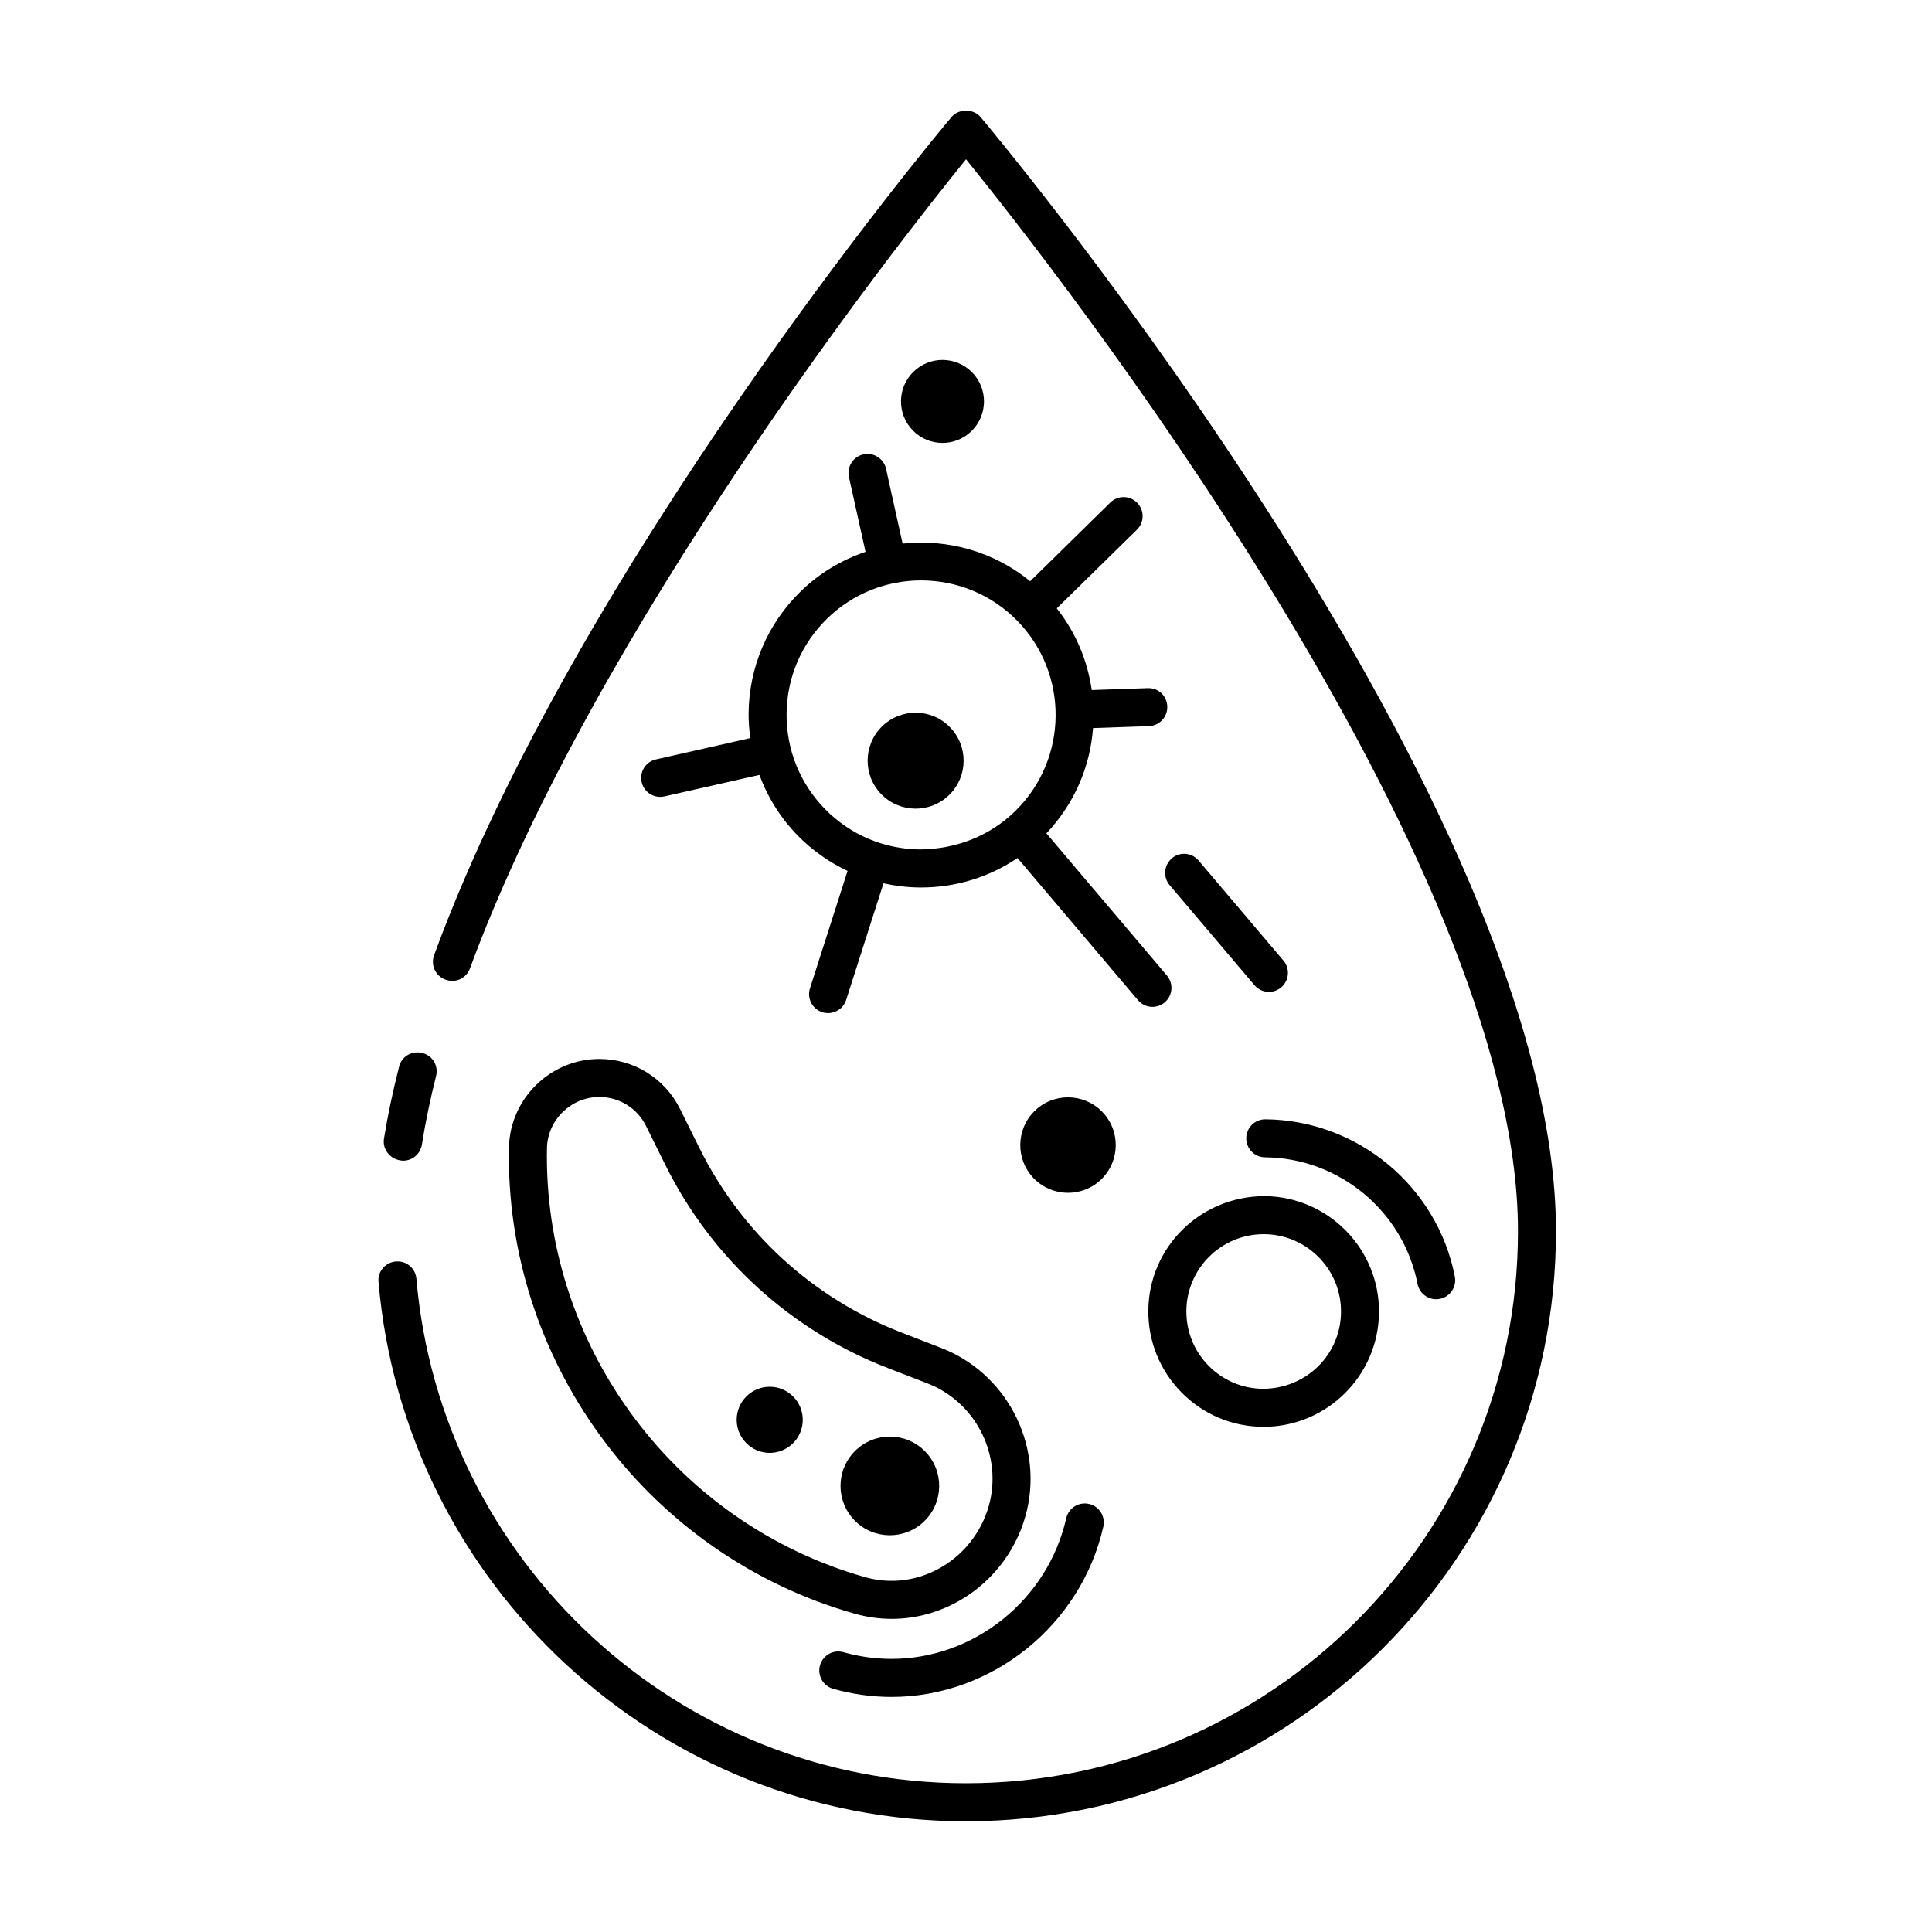 <?xml version="1.0" encoding="UTF-8"?>
<!-- Uploaded to: SVG Repo, www.svgrepo.com, Generator: SVG Repo Mixer Tools -->
<svg fill="#000000" width="800px" height="800px" version="1.1" viewBox="144 144 512 512" xmlns="http://www.w3.org/2000/svg">
 <path d="m314.04 351.25c0.527 2.344 2.609 3.93 4.914 3.93 0.367 0 0.742-0.039 1.113-0.121l25.184-5.691c2.211 5.961 5.633 11.461 10.223 16.133 3.856 3.926 8.312 7.023 13.145 9.301l-9.965 31.109c-0.848 2.648 0.609 5.488 3.258 6.332 0.516 0.168 1.027 0.242 1.535 0.242 2.133 0 4.109-1.367 4.797-3.5l9.895-30.898c3.102 0.684 6.293 1.078 9.547 1.109h0.43c9.23 0 18.035-2.742 25.531-7.809l31.918 37.656c0.996 1.176 2.414 1.785 3.844 1.785 1.152 0 2.309-0.395 3.254-1.195 2.121-1.797 2.387-4.977 0.586-7.098l-31.941-37.684c7.254-7.668 11.566-17.418 12.359-27.906l14.809-0.508c2.781-0.098 4.957-2.43 4.863-5.211-0.098-2.781-2.297-4.973-5.211-4.863l-14.809 0.508c-1.137-7.914-4.289-15.34-9.262-21.648l21.242-20.852c1.984-1.949 2.016-5.141 0.066-7.125-1.953-1.988-5.141-2.016-7.125-0.066l-21.234 20.852c-9.707-7.93-21.949-11.25-33.805-9.98l-4.387-19.816c-0.598-2.715-3.305-4.422-6.004-3.828-2.715 0.605-4.43 3.293-3.828 6.012l4.394 19.82c-6.301 2.137-12.242 5.633-17.301 10.602-8.715 8.559-13.578 19.996-13.688 32.219-0.02 2.211 0.168 4.387 0.453 6.543l-24.984 5.648c-2.723 0.59-4.426 3.285-3.816 6zm49.086-43.242c6.934-6.805 15.957-10.195 24.98-10.195 9.238 0 18.477 3.562 25.449 10.66 13.773 14.031 13.566 36.652-0.465 50.43-6.797 6.672-15.742 10.133-25.305 10.211-9.527-0.09-18.449-3.879-25.121-10.676-6.672-6.797-10.297-15.785-10.211-25.305 0.086-9.531 3.875-18.453 10.672-25.125zm22.797-49.922c-4.258-4.332-4.191-11.301 0.141-15.551 4.332-4.254 11.301-4.191 15.551 0.141 4.258 4.332 4.191 11.297-0.141 15.551-4.332 4.258-11.297 4.199-15.551-0.141zm-8.348 96.41c-4.922-5.012-4.848-13.062 0.168-17.98 5.012-4.918 13.062-4.848 17.98 0.168 4.922 5.012 4.848 13.062-0.168 17.98-5.008 4.914-13.059 4.84-17.98-0.168zm178.77 115.82c0 86.207-70.137 156.34-156.34 156.34-81.703 0-148.89-63.023-155.7-142.99-0.242-2.816 1.988-5.281 4.816-5.367 0.035 0 0.066 0 0.102-0.004 2.684-0.082 4.906 1.941 5.133 4.613 6.422 74.773 69.25 133.67 145.65 133.67 80.648 0 146.27-65.609 146.27-146.27 0-98.816-122.74-255.07-146.27-284.1-18.477 22.801-98.148 124.15-131.47 214.46-0.918 2.484-3.582 3.836-6.117 3.059-0.047-0.016-0.086-0.023-0.133-0.039-2.742-0.84-4.246-3.824-3.258-6.516 37.625-102.71 132.13-216.21 137.12-222.15 1.918-2.277 5.801-2.277 7.719 0 6.219 7.414 152.48 182.92 152.48 295.29zm-300.31-47.227c0.039 0.012 0.074 0.02 0.117 0.035 2.594 0.746 4.074 3.41 3.414 6.031-1.559 6.168-2.816 12.223-3.754 18.152-0.48 3.004-3.438 4.957-6.344 4.07-0.055-0.016-0.105-0.031-0.16-0.051-2.398-0.734-3.949-3.098-3.551-5.57 1.008-6.266 2.371-12.664 4.027-19.156 0.695-2.731 3.543-4.293 6.25-3.512zm22.848 24.891c-0.02 0.828-0.031 1.637-0.031 2.449 0 56.043 37.664 105.89 91.594 121.2 3.258 0.926 6.57 1.387 9.863 1.387 6.418 0 12.766-1.738 18.512-5.144 8.785-5.211 15.121-13.91 17.383-23.867 4.047-17.809-5.75-36.203-22.777-42.789l-10.465-4.051c-23.426-9.062-42.473-26.449-53.625-48.957l-5.094-10.277c-4.066-8.203-12.273-13.297-21.422-13.297-12.898 0-23.637 10.473-23.938 23.344zm36.328-5.574 5.094 10.277c12.277 24.773 33.234 43.902 59.016 53.879l10.465 4.051c12.402 4.797 19.531 18.191 16.586 31.16-1.652 7.269-6.281 13.629-12.695 17.434-6.289 3.734-13.559 4.707-20.484 2.734-49.613-14.09-84.266-59.949-84.266-111.51 0-0.727 0.004-1.457 0.023-2.203 0.176-7.453 6.394-13.512 13.859-13.512 5.305-0.004 10.055 2.941 12.402 7.688zm121.18 106.18c-5.941 26.137-29.543 45.117-56.129 45.117-5.231 0-10.434-0.73-15.477-2.16-2.676-0.762-4.231-3.547-3.473-6.223 0.762-2.676 3.535-4.227 6.223-3.473 4.152 1.18 8.43 1.777 12.727 1.777 21.922 0 41.395-15.672 46.301-37.273 0.613-2.711 3.305-4.41 6.031-3.793 2.711 0.609 4.414 3.312 3.797 6.027zm-94.652-22.184c-3.391-3.449-3.34-8.992 0.109-12.383 3.449-3.391 8.996-3.336 12.383 0.109 3.391 3.449 3.34 8.996-0.109 12.383-3.449 3.398-8.992 3.344-12.383-0.109zm28.754 20.539c-5.059-5.152-4.984-13.426 0.172-18.484 5.152-5.059 13.426-4.984 18.484 0.168 5.059 5.148 4.984 13.426-0.172 18.484s-13.43 4.988-18.484-0.168zm77.828-55.664c-0.074 8.168 3.039 15.871 8.758 21.695 5.723 5.828 13.367 9.078 21.531 9.148h0.281c16.723 0 30.41-13.531 30.562-30.289 0.152-16.852-13.438-30.691-30.289-30.848-16.996 0.02-30.688 13.445-30.844 30.293zm30.566-20.207h0.191c11.301 0.105 20.41 9.383 20.305 20.676-0.105 11.297-9.195 20.238-20.676 20.305-5.473-0.051-10.602-2.227-14.434-6.133-3.836-3.906-5.918-9.07-5.871-14.547 0.094-11.234 9.27-20.301 20.484-20.301zm-42.988-14.586c-4.988 4.898-12.992 4.82-17.891-0.16-4.898-4.988-4.82-12.992 0.16-17.891 4.984-4.898 12.992-4.82 17.891 0.16 4.898 4.984 4.828 12.992-0.16 17.891zm43.363-5.785c-2.781-0.023-5.019-2.301-4.992-5.082 0.023-2.766 2.277-4.992 5.039-4.992h0.047c24.41 0.223 45.52 17.75 50.191 41.676 0.535 2.731-1.25 5.375-3.981 5.91-0.324 0.066-0.648 0.098-0.969 0.098-2.363 0-4.469-1.668-4.938-4.074-3.762-19.258-20.75-33.359-40.398-33.535zm1.023-43.844c-1.43 0-2.848-0.605-3.844-1.785l-22.48-26.504c-1.621-1.914-1.562-4.734 0.105-6.609 0.02-0.023 0.047-0.051 0.066-0.074 2.004-2.238 5.562-2.133 7.5 0.16l22.488 26.516c1.797 2.121 1.535 5.301-0.586 7.098-0.941 0.805-2.098 1.199-3.25 1.199z"/>
</svg>